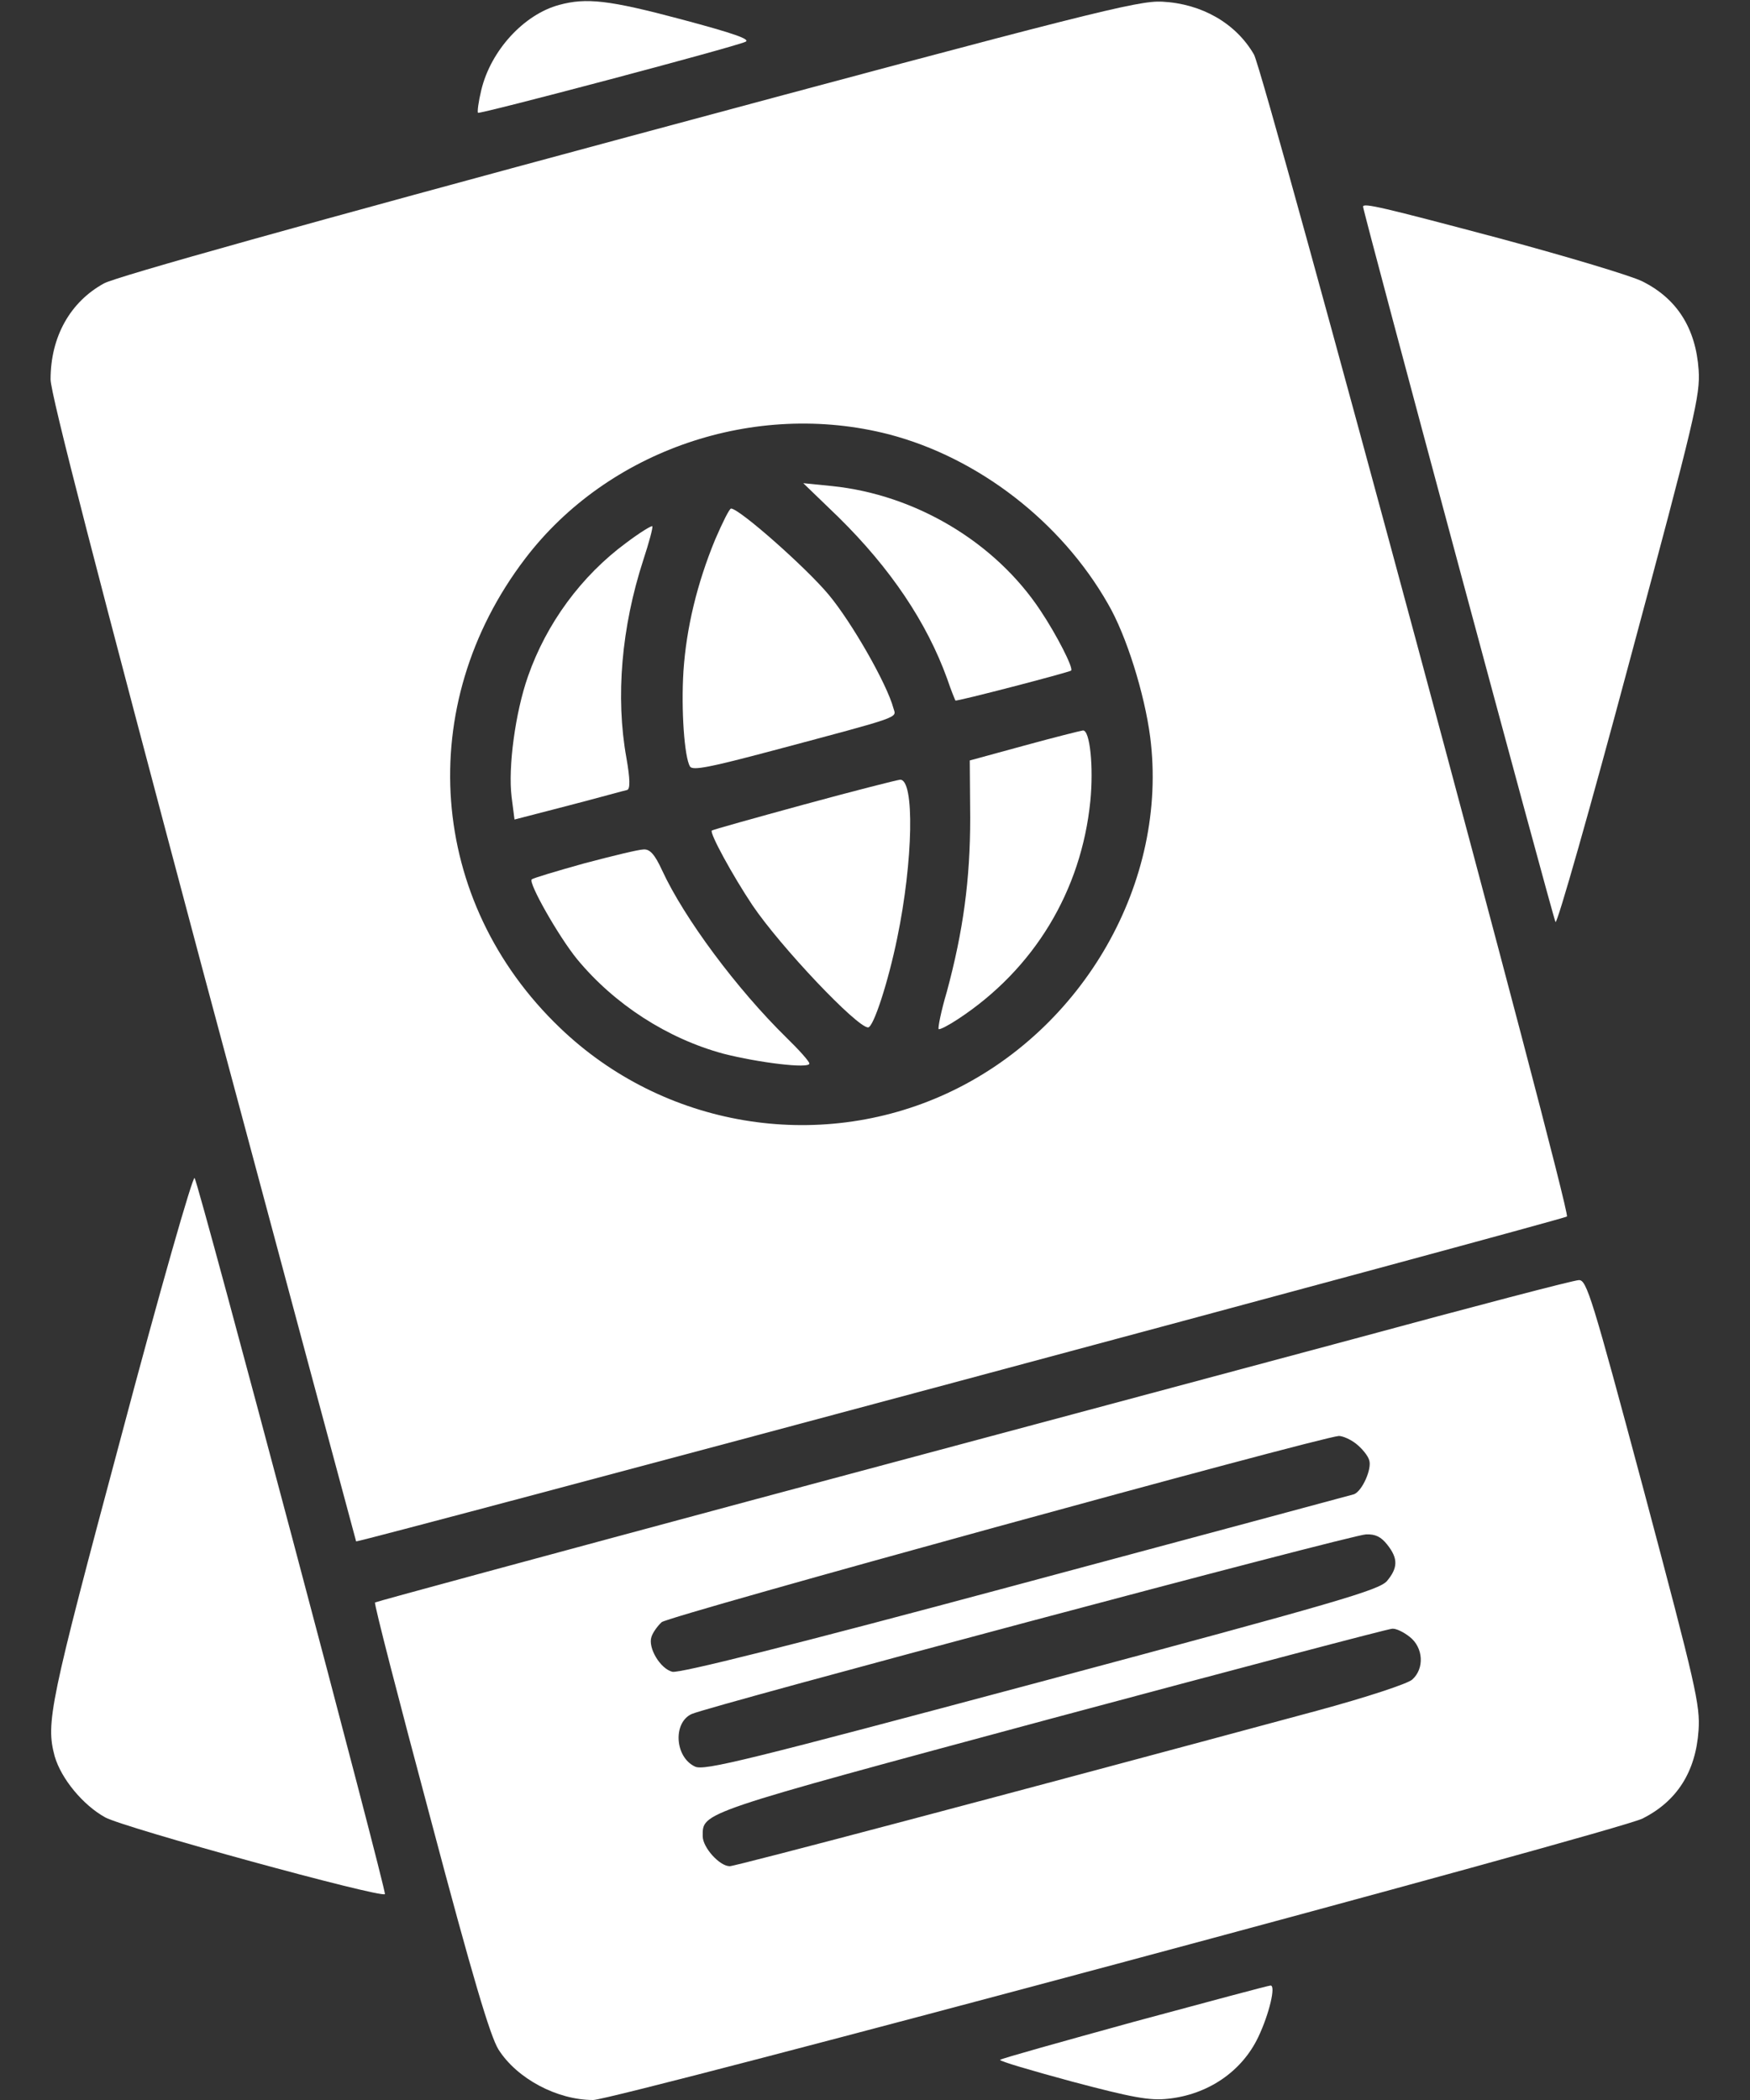 <svg width="20" height="24" viewBox="0 0 20 24" fill="none" xmlns="http://www.w3.org/2000/svg">
<rect x="0" y="0" width="20" height="24" fill="#333333" stroke="none"/>
<path d="M6.391 0.056C5.988 0.164 5.608 0.577 5.5 1.031C5.468 1.163 5.453 1.28 5.463 1.289C5.482 1.308 8.369 0.544 8.519 0.478C8.585 0.45 8.383 0.38 7.783 0.22C6.958 2.68221e-05 6.7 -0.028 6.391 0.056Z" fill="white"/>
<path d="M7.188 1.561C3.55 2.541 1.319 3.164 1.188 3.239C0.803 3.45 0.578 3.848 0.578 4.336C0.578 4.5 1.108 6.548 2.317 11.086C3.278 14.672 4.066 17.606 4.07 17.616C4.089 17.634 17.875 13.936 17.908 13.903C17.959 13.852 14.453 0.839 14.331 0.623C14.125 0.267 13.736 0.042 13.281 0.019C13.005 0.005 12.447 0.145 7.188 1.561ZM10.159 4.964C11.181 5.231 12.128 5.963 12.662 6.9C12.873 7.261 13.08 7.927 13.145 8.423C13.356 10.073 12.386 11.775 10.82 12.497C9.344 13.177 7.581 12.881 6.4 11.747C4.891 10.303 4.722 8.063 6.002 6.384C6.948 5.142 8.627 4.57 10.159 4.964Z" fill="white"/>
<path d="M9.583 5.911C10.178 6.497 10.591 7.111 10.825 7.758C10.867 7.884 10.914 7.997 10.919 8.006C10.928 8.02 12.203 7.688 12.241 7.664C12.273 7.641 12.077 7.256 11.889 6.975C11.373 6.197 10.464 5.653 9.508 5.555L9.18 5.522L9.583 5.911Z" fill="white"/>
<path d="M8.172 6.169C7.966 6.67 7.844 7.177 7.811 7.669C7.783 8.109 7.821 8.653 7.886 8.761C7.919 8.808 8.111 8.77 8.833 8.578C10.324 8.18 10.244 8.208 10.211 8.095C10.136 7.814 9.733 7.111 9.471 6.797C9.213 6.487 8.449 5.812 8.355 5.812C8.336 5.812 8.257 5.972 8.172 6.169Z" fill="white"/>
<path d="M7.159 6.202C6.644 6.581 6.245 7.125 6.034 7.73C5.889 8.142 5.805 8.77 5.847 9.108L5.88 9.366L6.498 9.206C6.841 9.117 7.141 9.033 7.169 9.028C7.202 9.014 7.202 8.906 7.159 8.662C7.033 7.964 7.103 7.167 7.351 6.403C7.417 6.202 7.464 6.028 7.455 6.014C7.445 6.005 7.309 6.089 7.159 6.202Z" fill="white"/>
<path d="M11.702 8.522L11.083 8.691L11.088 9.347C11.088 10.055 11.008 10.641 10.821 11.334C10.755 11.555 10.718 11.747 10.727 11.761C10.741 11.77 10.839 11.719 10.947 11.648C11.819 11.076 12.358 10.181 12.461 9.155C12.499 8.766 12.457 8.344 12.377 8.348C12.344 8.353 12.044 8.428 11.702 8.522Z" fill="white"/>
<path d="M9.18 9.197C8.613 9.352 8.144 9.483 8.135 9.492C8.107 9.52 8.374 10.008 8.599 10.345C8.922 10.823 9.794 11.742 9.921 11.742C9.982 11.742 10.15 11.227 10.254 10.72C10.436 9.844 10.455 8.902 10.286 8.911C10.244 8.916 9.747 9.042 9.18 9.197Z" fill="white"/>
<path d="M6.677 9.867C6.358 9.956 6.091 10.036 6.077 10.05C6.035 10.088 6.386 10.706 6.597 10.964C7.024 11.48 7.628 11.869 8.266 12.042C8.669 12.145 9.25 12.216 9.25 12.155C9.25 12.131 9.133 12 8.988 11.859C8.42 11.302 7.82 10.495 7.567 9.947C7.483 9.764 7.427 9.703 7.356 9.708C7.3 9.708 6.995 9.783 6.677 9.867Z" fill="white"/>
<path d="M15.578 2.362C15.578 2.419 17.748 10.486 17.777 10.537C17.795 10.57 18.175 9.234 18.62 7.57C19.38 4.744 19.431 4.519 19.413 4.228C19.38 3.75 19.164 3.412 18.77 3.216C18.653 3.155 17.917 2.934 17.134 2.723C15.794 2.367 15.578 2.316 15.578 2.362Z" fill="white"/>
<path d="M1.385 16.416C0.564 19.481 0.522 19.688 0.625 20.072C0.7 20.33 0.949 20.63 1.202 20.77C1.427 20.892 4.352 21.694 4.399 21.647C4.422 21.623 2.285 13.575 2.224 13.463C2.205 13.43 1.825 14.756 1.385 16.416Z" fill="white"/>
<path d="M15.461 15.305C14.097 15.67 11.026 16.495 8.64 17.133C6.254 17.775 4.295 18.305 4.286 18.314C4.272 18.323 4.558 19.43 4.918 20.775C5.401 22.598 5.603 23.273 5.697 23.423C5.908 23.756 6.367 24 6.779 24C7.023 24 18.494 20.925 18.77 20.784C19.164 20.587 19.379 20.25 19.412 19.777C19.431 19.486 19.384 19.28 18.789 17.044C18.194 14.822 18.133 14.625 18.044 14.63C17.987 14.63 16.829 14.934 15.461 15.305ZM15.498 16.5C15.564 16.552 15.634 16.636 15.648 16.688C15.681 16.786 15.569 17.039 15.475 17.077C15.442 17.086 13.703 17.555 11.607 18.117C9.025 18.811 7.764 19.125 7.684 19.106C7.548 19.073 7.403 18.834 7.445 18.708C7.459 18.661 7.511 18.586 7.562 18.539C7.637 18.469 15.062 16.43 15.301 16.411C15.344 16.411 15.432 16.448 15.498 16.5ZM15.854 17.653C15.981 17.812 15.976 17.92 15.85 18.07C15.756 18.173 15.297 18.309 11.898 19.219C8.528 20.119 8.045 20.241 7.942 20.189C7.712 20.081 7.689 19.688 7.904 19.589C8.097 19.5 15.461 17.536 15.611 17.536C15.719 17.531 15.784 17.564 15.854 17.653ZM16.112 18.708C16.267 18.83 16.281 19.069 16.14 19.195C16.089 19.242 15.62 19.397 15.048 19.552C11.453 20.522 8.406 21.328 8.34 21.328C8.223 21.328 8.031 21.113 8.031 20.986C8.031 20.709 7.965 20.733 12.015 19.641C14.115 19.078 15.868 18.614 15.911 18.614C15.953 18.609 16.042 18.652 16.112 18.708Z" fill="white"/>
<path d="M12.963 23.105C12.133 23.334 11.44 23.527 11.43 23.541C11.416 23.555 11.786 23.663 12.25 23.789C12.94 23.972 13.141 24.009 13.347 23.986C13.802 23.939 14.191 23.677 14.379 23.283C14.505 23.02 14.585 22.683 14.519 22.692C14.496 22.692 13.797 22.88 12.963 23.105Z" fill="white"/>
</svg>
